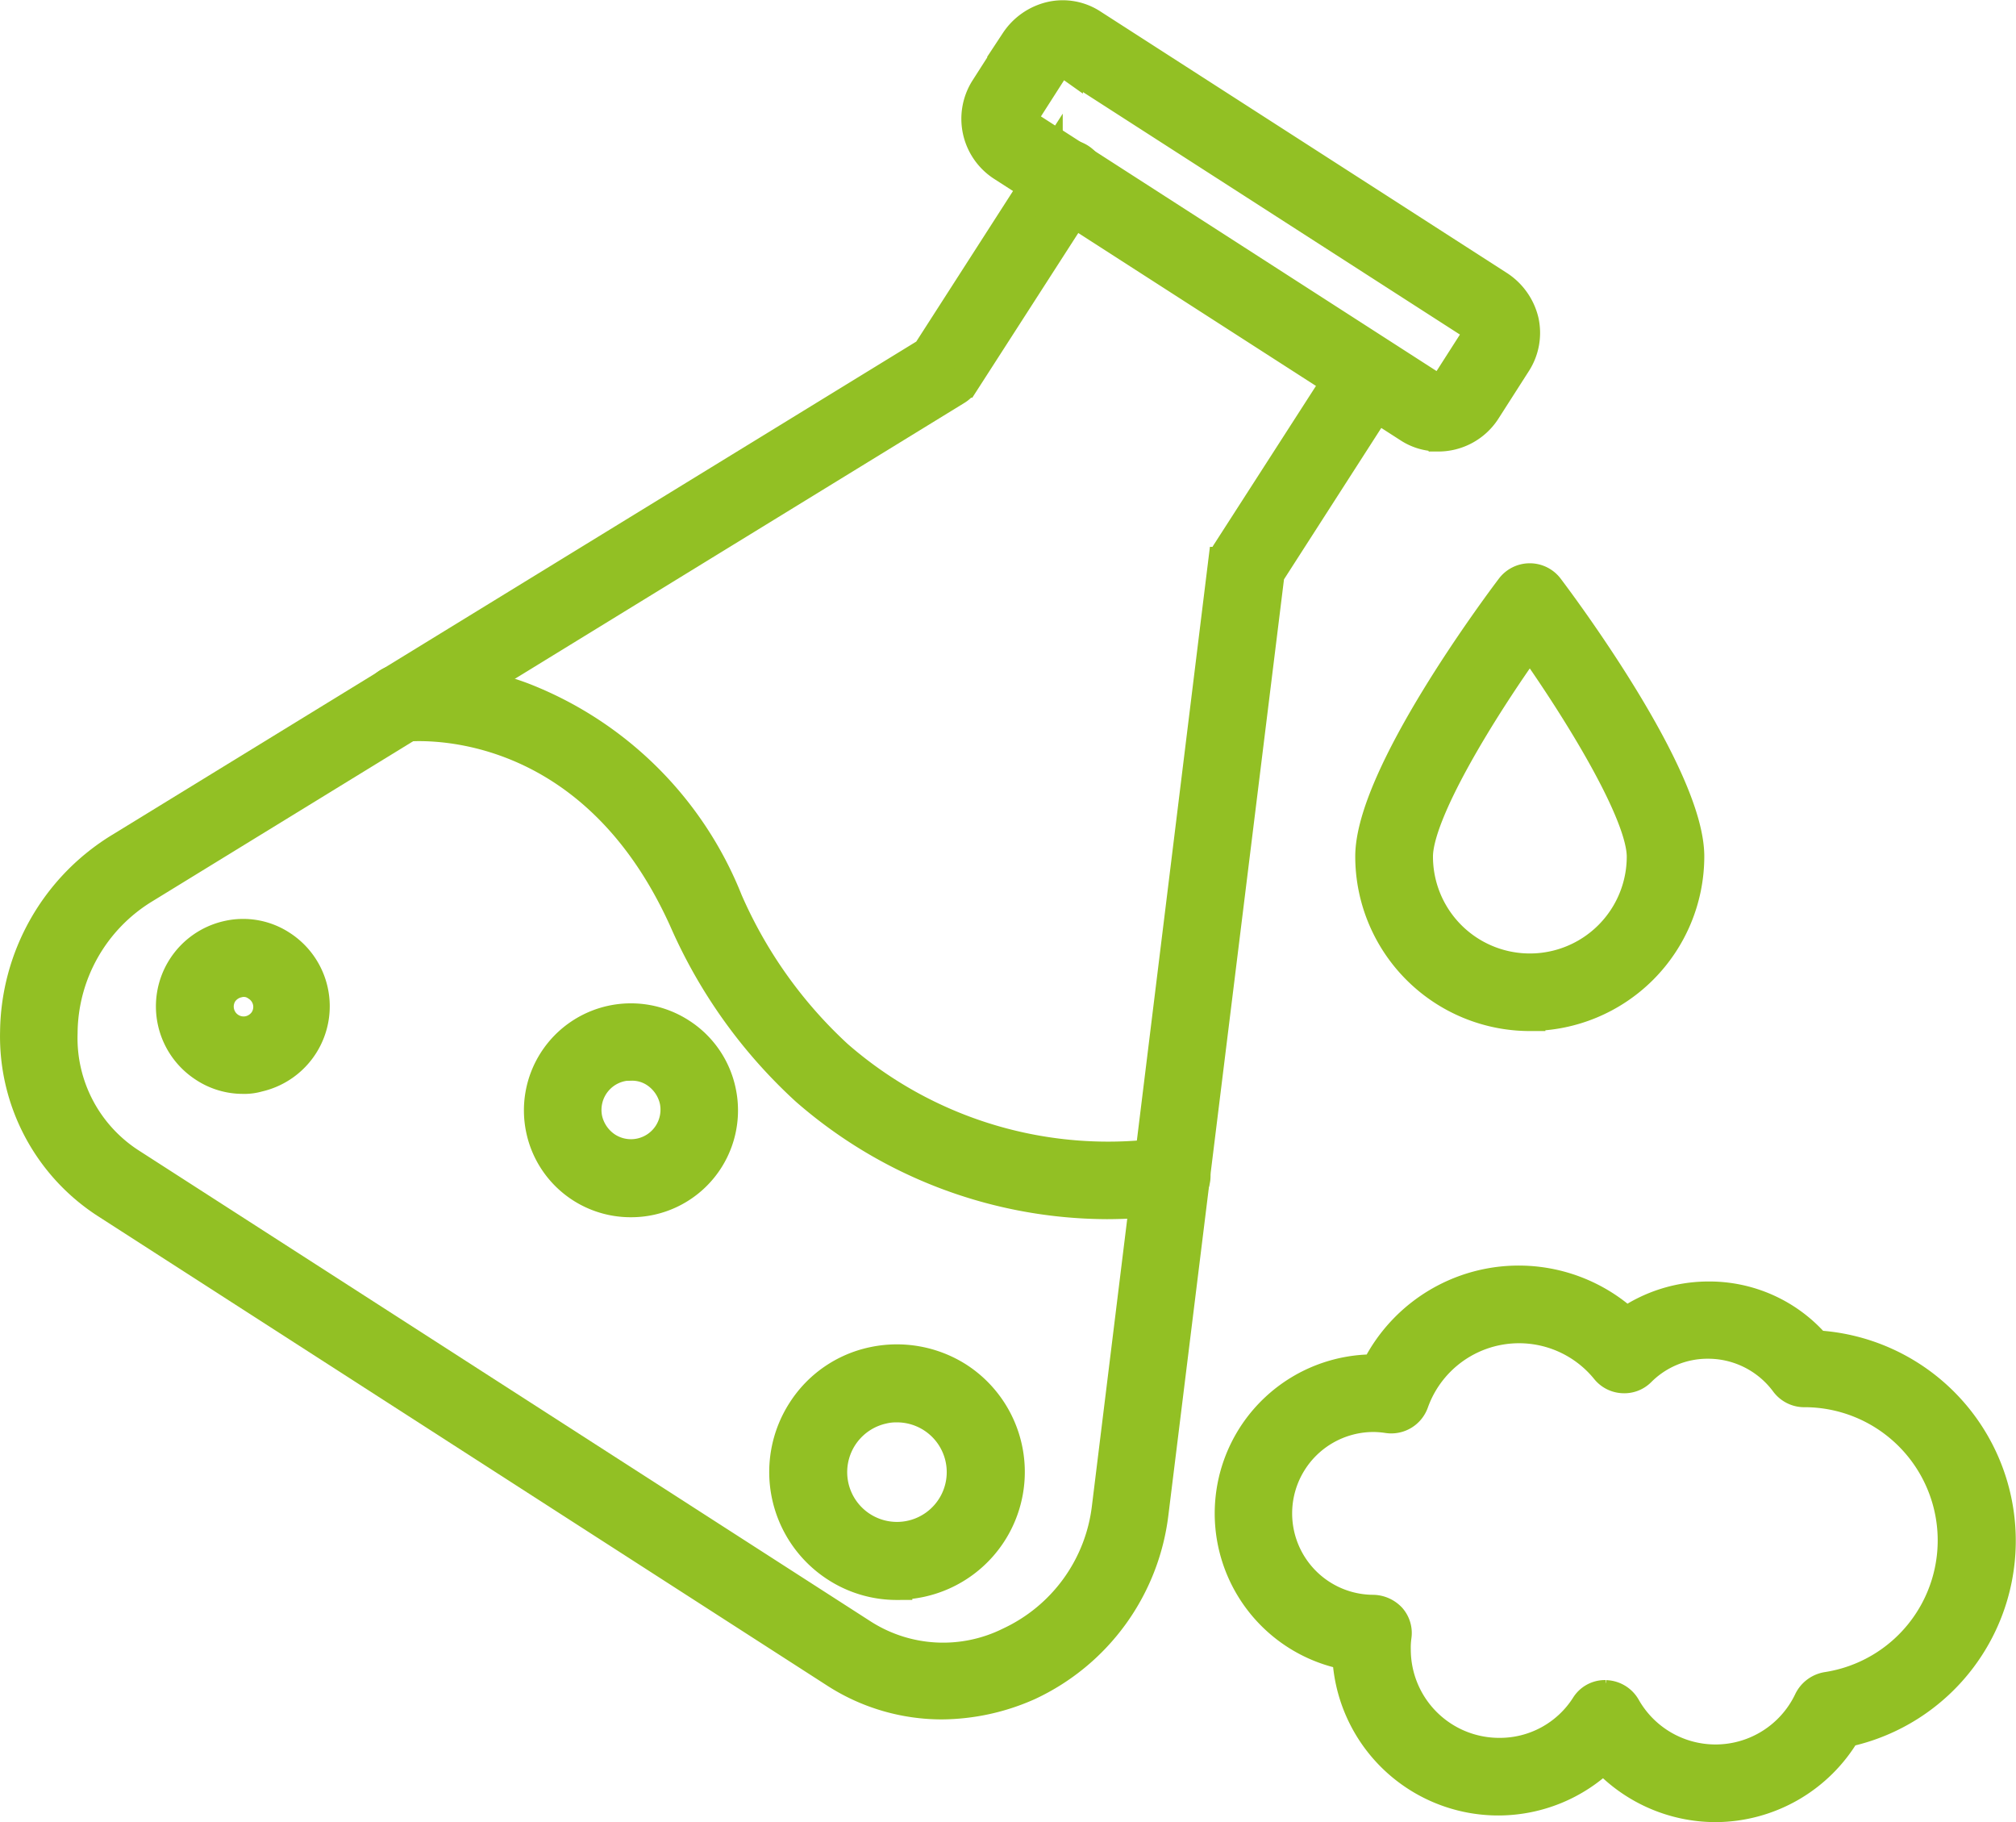 <svg xmlns="http://www.w3.org/2000/svg" width="32.448" height="29.322" viewBox="0 0 32.448 29.322">
  <g id="_258163528" transform="translate(0.25 0.253)">
    <g id="Grupo_94917" data-name="Grupo 94917" transform="translate(0 0)">
      <g id="_258161272" transform="translate(19.549 20.364)">
        <path id="_266658672" d="M321.112,359.886a2.437,2.437,0,0,1-1.8-.8,2.423,2.423,0,0,1-4.118-1.647,2.309,2.309,0,0,1,.412-4.58h.044a2.557,2.557,0,0,1,4.025-.755,2.312,2.312,0,0,1,1.323-.418,2.258,2.258,0,0,1,1.728.786,3.141,3.141,0,0,1,.48,6.209A2.437,2.437,0,0,1,321.112,359.886Zm-1.778-1.785h.012a.373.373,0,0,1,.312.187,1.671,1.671,0,0,0,2.964-.106.389.389,0,0,1,.281-.212,2.394,2.394,0,0,0-.343-4.761.374.374,0,0,1-.318-.15,1.552,1.552,0,0,0-1.248-.63,1.529,1.529,0,0,0-1.092.449.362.362,0,0,1-.281.106.366.366,0,0,1-.268-.137,1.808,1.808,0,0,0-3.107.537.375.375,0,0,1-.406.243,1.628,1.628,0,0,0-.225-.019,1.56,1.56,0,0,0-.013,3.12.4.4,0,0,1,.281.125.361.361,0,0,1,.087.293,1.324,1.324,0,0,0-.012.212,1.672,1.672,0,0,0,1.672,1.672,1.645,1.645,0,0,0,1.4-.761.354.354,0,0,1,.306-.169Z" transform="translate(-313.3 -351.431)" fill="#92c024" stroke="#92c024" stroke-width="0.5" fill-rule="evenodd"/>
      </g>
      <g id="_258163120" transform="translate(0 2.259)">
        <path id="_266659080" d="M14.906,86.178a3.157,3.157,0,0,1-1.691-.493L1.446,78.11A3.191,3.191,0,0,1,0,75.371a3.508,3.508,0,0,1,1.685-2.964l12.991-7.968,1.928-3a.375.375,0,1,1,.63.406l-1.972,3.064a.359.359,0,0,1-.119.119L2.07,73.05A2.752,2.752,0,0,0,.748,75.383a2.4,2.4,0,0,0,1.1,2.1l11.774,7.575A2.411,2.411,0,0,0,16,85.192a2.754,2.754,0,0,0,1.572-2.171l1.872-15.212a.337.337,0,0,1,.056-.156l1.972-3.064a.375.375,0,0,1,.63.406l-1.928,3L18.306,83.114a3.511,3.511,0,0,1-2,2.758,3.471,3.471,0,0,1-1.4.306Z" transform="translate(0.001 -61.271)" fill="#92c024" stroke="#92c024" stroke-width="0.5" fill-rule="evenodd"/>
      </g>
      <g id="_258162376" transform="translate(15.47)">
        <path id="_266658864" d="M255.358,31.83a.849.849,0,0,1-.48-.143h0l-6.539-4.206a.9.9,0,0,1-.268-1.235l.487-.761a.929.929,0,0,1,.562-.393.861.861,0,0,1,.674.125l6.539,4.206a.929.929,0,0,1,.393.562.887.887,0,0,1-.125.674l-.487.761a.9.9,0,0,1-.755.412Zm-.075-.774a.143.143,0,0,0,.2-.044l.487-.761a.131.131,0,0,0,.019-.112.153.153,0,0,0-.062-.094l-6.539-4.206a.131.131,0,0,0-.112-.019.153.153,0,0,0-.094.062l-.487.761a.143.143,0,0,0,.044.2l6.545,4.212Z" transform="translate(-247.928 -25.069)" fill="#92c024" stroke="#92c024" stroke-width="0.5" fill-rule="evenodd"/>
      </g>
      <g id="_258163072" transform="translate(5.825 10.676)">
        <path id="_266657952" d="M105.1,204.613a7.4,7.4,0,0,1-4.842-1.828,8.123,8.123,0,0,1-1.959-2.739c-1.547-3.426-4.405-3.126-4.524-3.114a.374.374,0,1,1-.094-.743,4.719,4.719,0,0,1,2,.281,5.8,5.8,0,0,1,3.307,3.27,7.4,7.4,0,0,0,1.772,2.49,6.627,6.627,0,0,0,5.316,1.566.375.375,0,1,1,.106.742A8.163,8.163,0,0,1,105.1,204.613Z" transform="translate(-93.358 -196.173)" fill="#92c024" stroke="#92c024" stroke-width="0.5" fill-rule="evenodd"/>
      </g>
      <g id="_258163000" transform="translate(2.507 14.782)">
        <path id="_266658408" d="M41.339,264.292a1.125,1.125,0,0,1-.624-.187,1.157,1.157,0,0,1,.374-2.1,1.119,1.119,0,0,1,.867.156,1.157,1.157,0,0,1-.374,2.1A.789.789,0,0,1,41.339,264.292Zm.006-1.56a.212.212,0,0,0-.087.012.416.416,0,0,0-.256.175.409.409,0,0,0,.431.618.416.416,0,0,0,.256-.175.405.405,0,0,0-.125-.562A.362.362,0,0,0,41.345,262.732Z" transform="translate(-40.184 -261.974)" fill="#92c024" stroke="#92c024" stroke-width="0.5" fill-rule="evenodd"/>
      </g>
      <g id="_258163168" transform="translate(8.434 16.145)">
        <path id="_266658168" d="M136.64,286.76a1.466,1.466,0,0,1-1.435-1.154,1.472,1.472,0,0,1,2.234-1.554,1.458,1.458,0,0,1,.643.923,1.469,1.469,0,0,1-1.441,1.785Zm.006-2.2a.723.723,0,0,0-.711.874.744.744,0,0,0,.318.456.725.725,0,0,0,1.1-.761.744.744,0,0,0-.318-.456A.68.68,0,0,0,136.646,284.563Z" transform="translate(-135.172 -283.82)" fill="#92c024" stroke="#92c024" stroke-width="0.5" fill-rule="evenodd"/>
      </g>
      <g id="_258163024" transform="translate(12.382 21.634)">
        <path id="_266658216" d="M200.237,375.395a1.787,1.787,0,0,1-.973-.287,1.81,1.81,0,0,1-.543-2.5,1.779,1.779,0,0,1,1.136-.786,1.83,1.83,0,0,1,1.36.243,1.806,1.806,0,0,1-.98,3.326Zm0-2.858a.918.918,0,0,0-.225.025,1.051,1.051,0,1,0,.225-.025Z" transform="translate(-198.435 -371.785)" fill="#92c024" stroke="#92c024" stroke-width="0.5" fill-rule="evenodd"/>
      </g>
      <g id="_258163264" transform="translate(21.814 9.064)">
        <path id="_266657496" d="M352.16,177.359A2.562,2.562,0,0,1,349.6,174.8c0-1.292,2.028-4.012,2.259-4.318a.374.374,0,0,1,.6,0c.231.306,2.259,3.026,2.259,4.318a2.562,2.562,0,0,1-2.558,2.558Zm0-6.021c-.8,1.117-1.809,2.764-1.809,3.463a1.809,1.809,0,0,0,3.619,0C353.969,174.109,352.958,172.461,352.16,171.338Z" transform="translate(-349.601 -170.334)" fill="#92c024" stroke="#92c024" stroke-width="0.5" fill-rule="evenodd"/>
      </g>
    </g>
  </g>
</svg>
